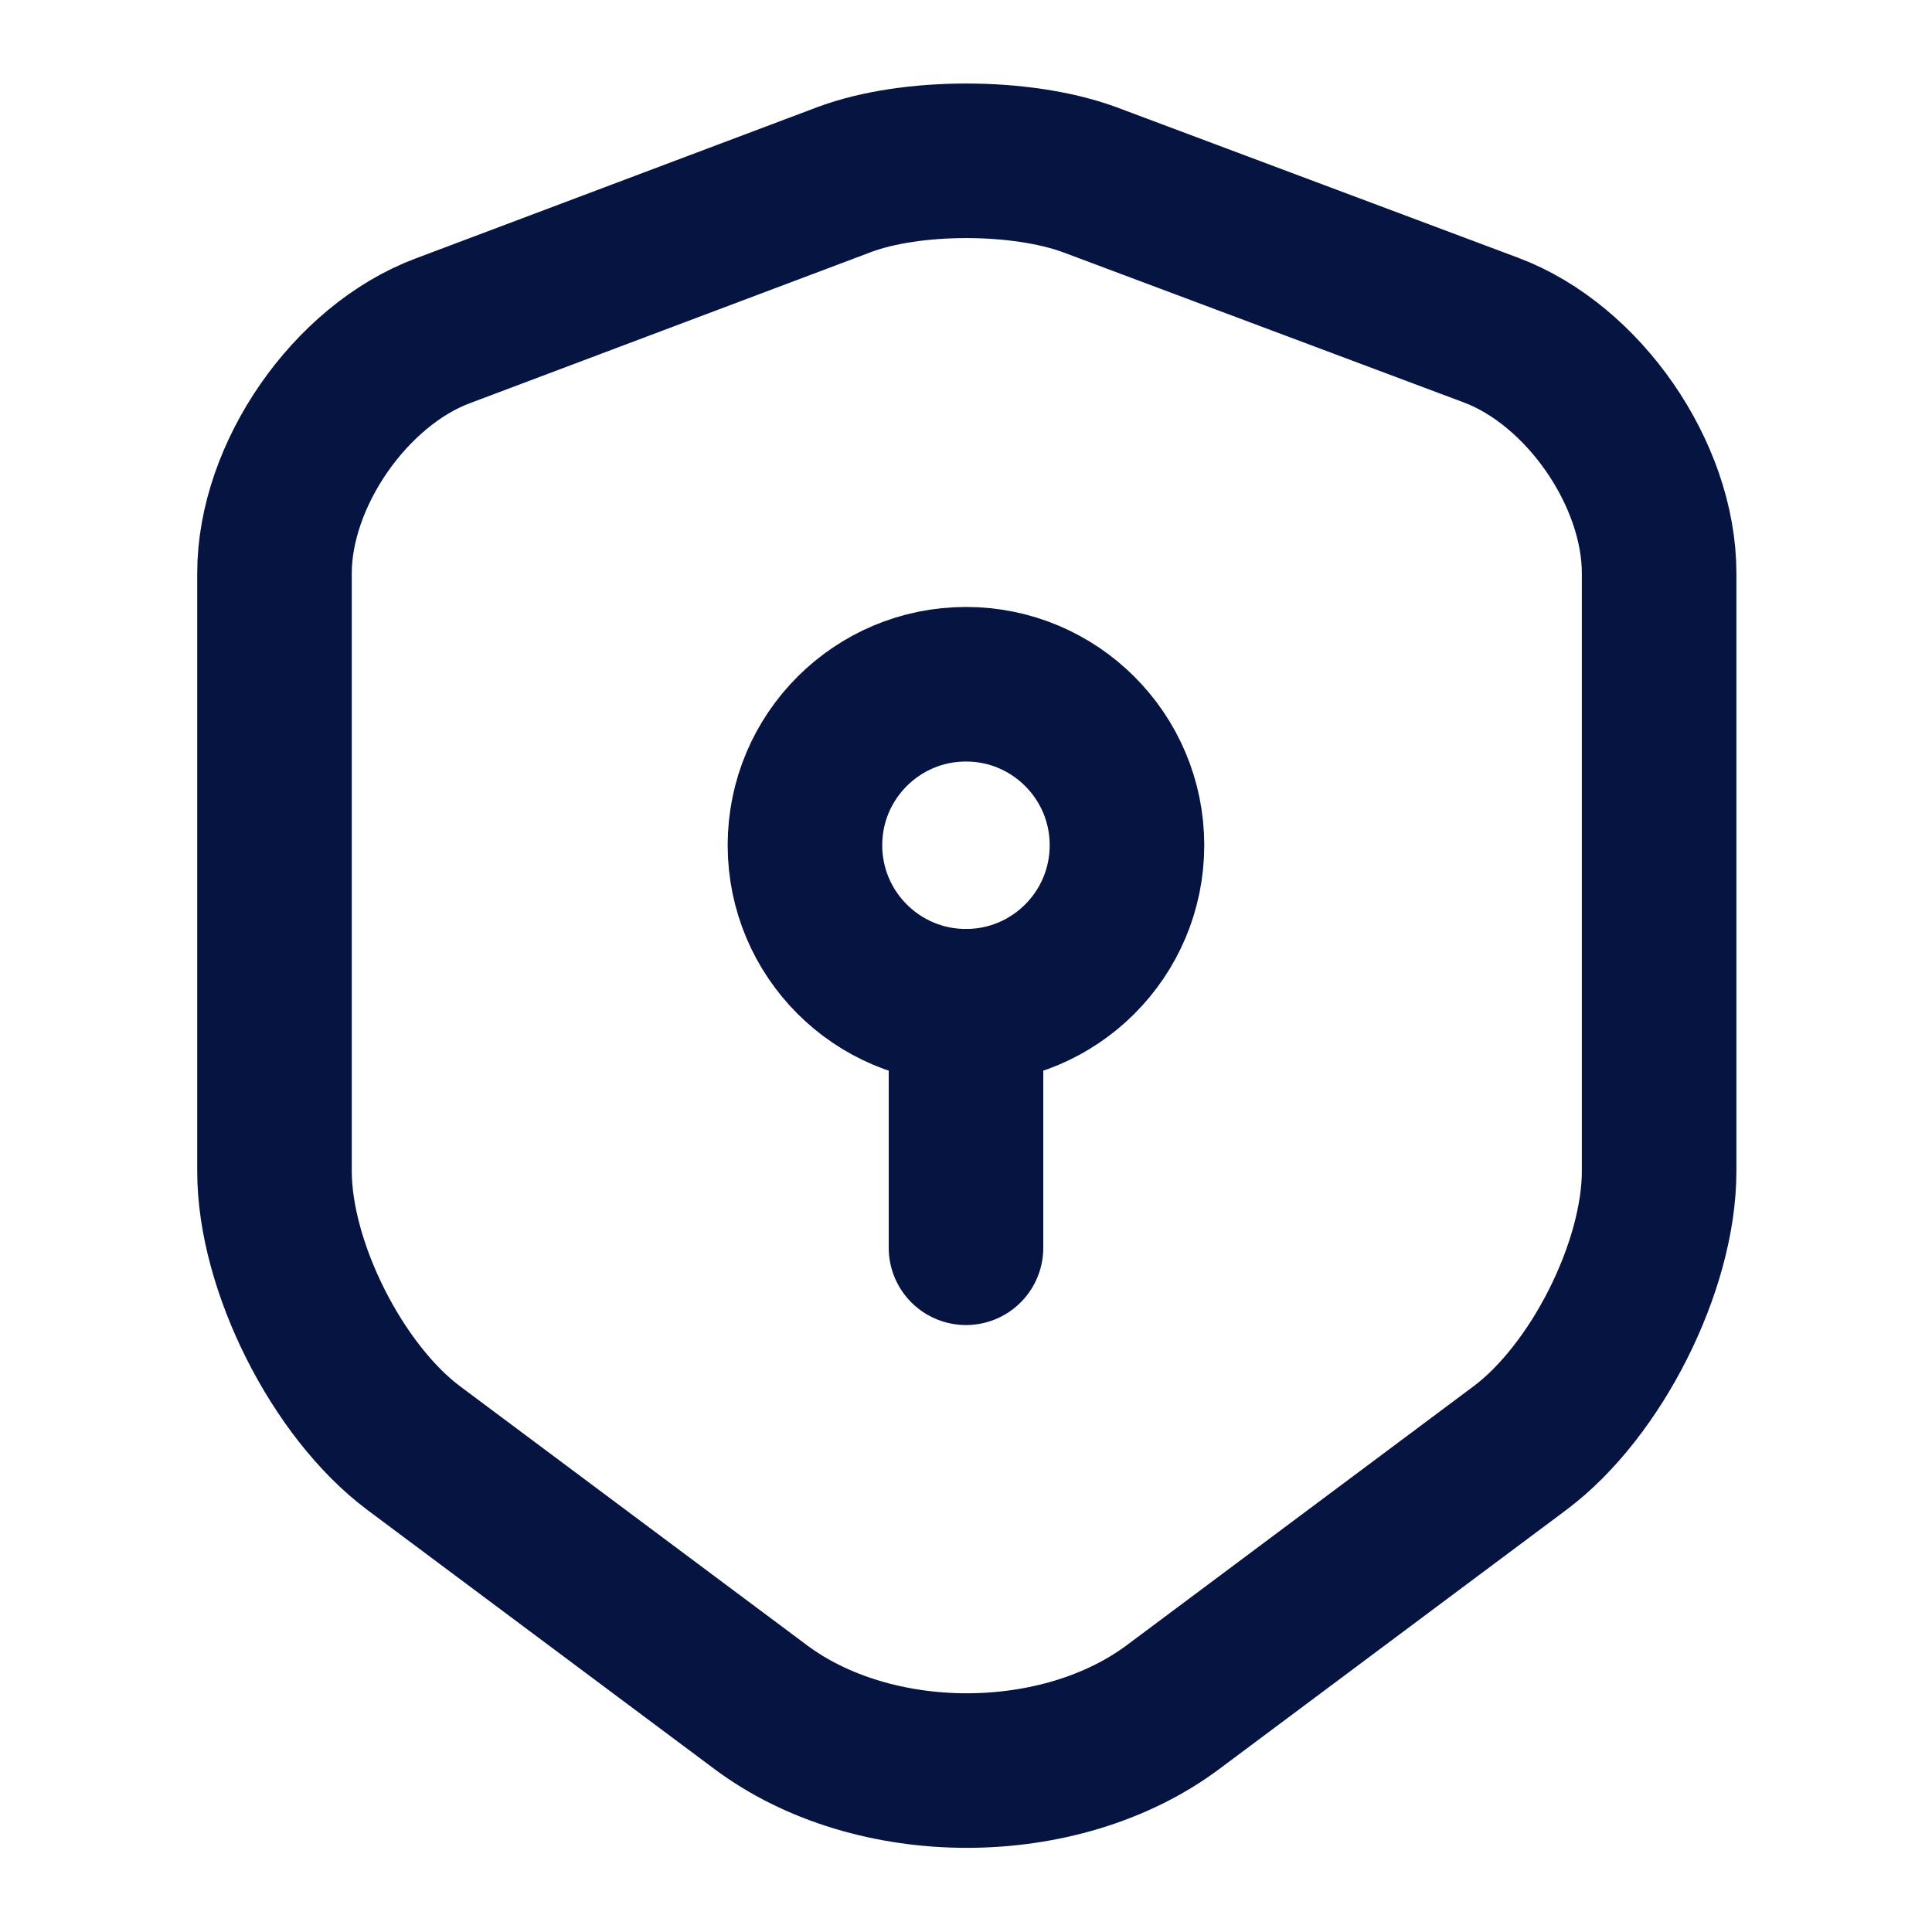 <svg width="25" height="25" viewBox="0 0 25 25" fill="none" xmlns="http://www.w3.org/2000/svg">
<path d="M10.927 2.323L5.729 4.281C4.531 4.729 3.552 6.146 3.552 7.417V15.156C3.552 16.385 4.365 18 5.354 18.739L9.834 22.083C11.302 23.187 13.719 23.187 15.188 22.083L19.667 18.739C20.656 18 21.469 16.385 21.469 15.156V7.417C21.469 6.135 20.49 4.719 19.292 4.271L14.094 2.323C13.209 2 11.792 2 10.927 2.323Z" stroke="#051441" stroke-width="2" stroke-linecap="round" stroke-linejoin="round"/>
<path d="M12.5 13.021C13.65 13.021 14.583 12.088 14.583 10.937C14.583 9.787 13.65 8.854 12.5 8.854C11.349 8.854 10.416 9.787 10.416 10.937C10.416 12.088 11.349 13.021 12.5 13.021Z" stroke="#051441" stroke-width="2" stroke-miterlimit="10" stroke-linecap="round" stroke-linejoin="round"/>
<path d="M12.5 13.021V16.146" stroke="#051441" stroke-width="2" stroke-miterlimit="10" stroke-linecap="round" stroke-linejoin="round"/>
</svg>
